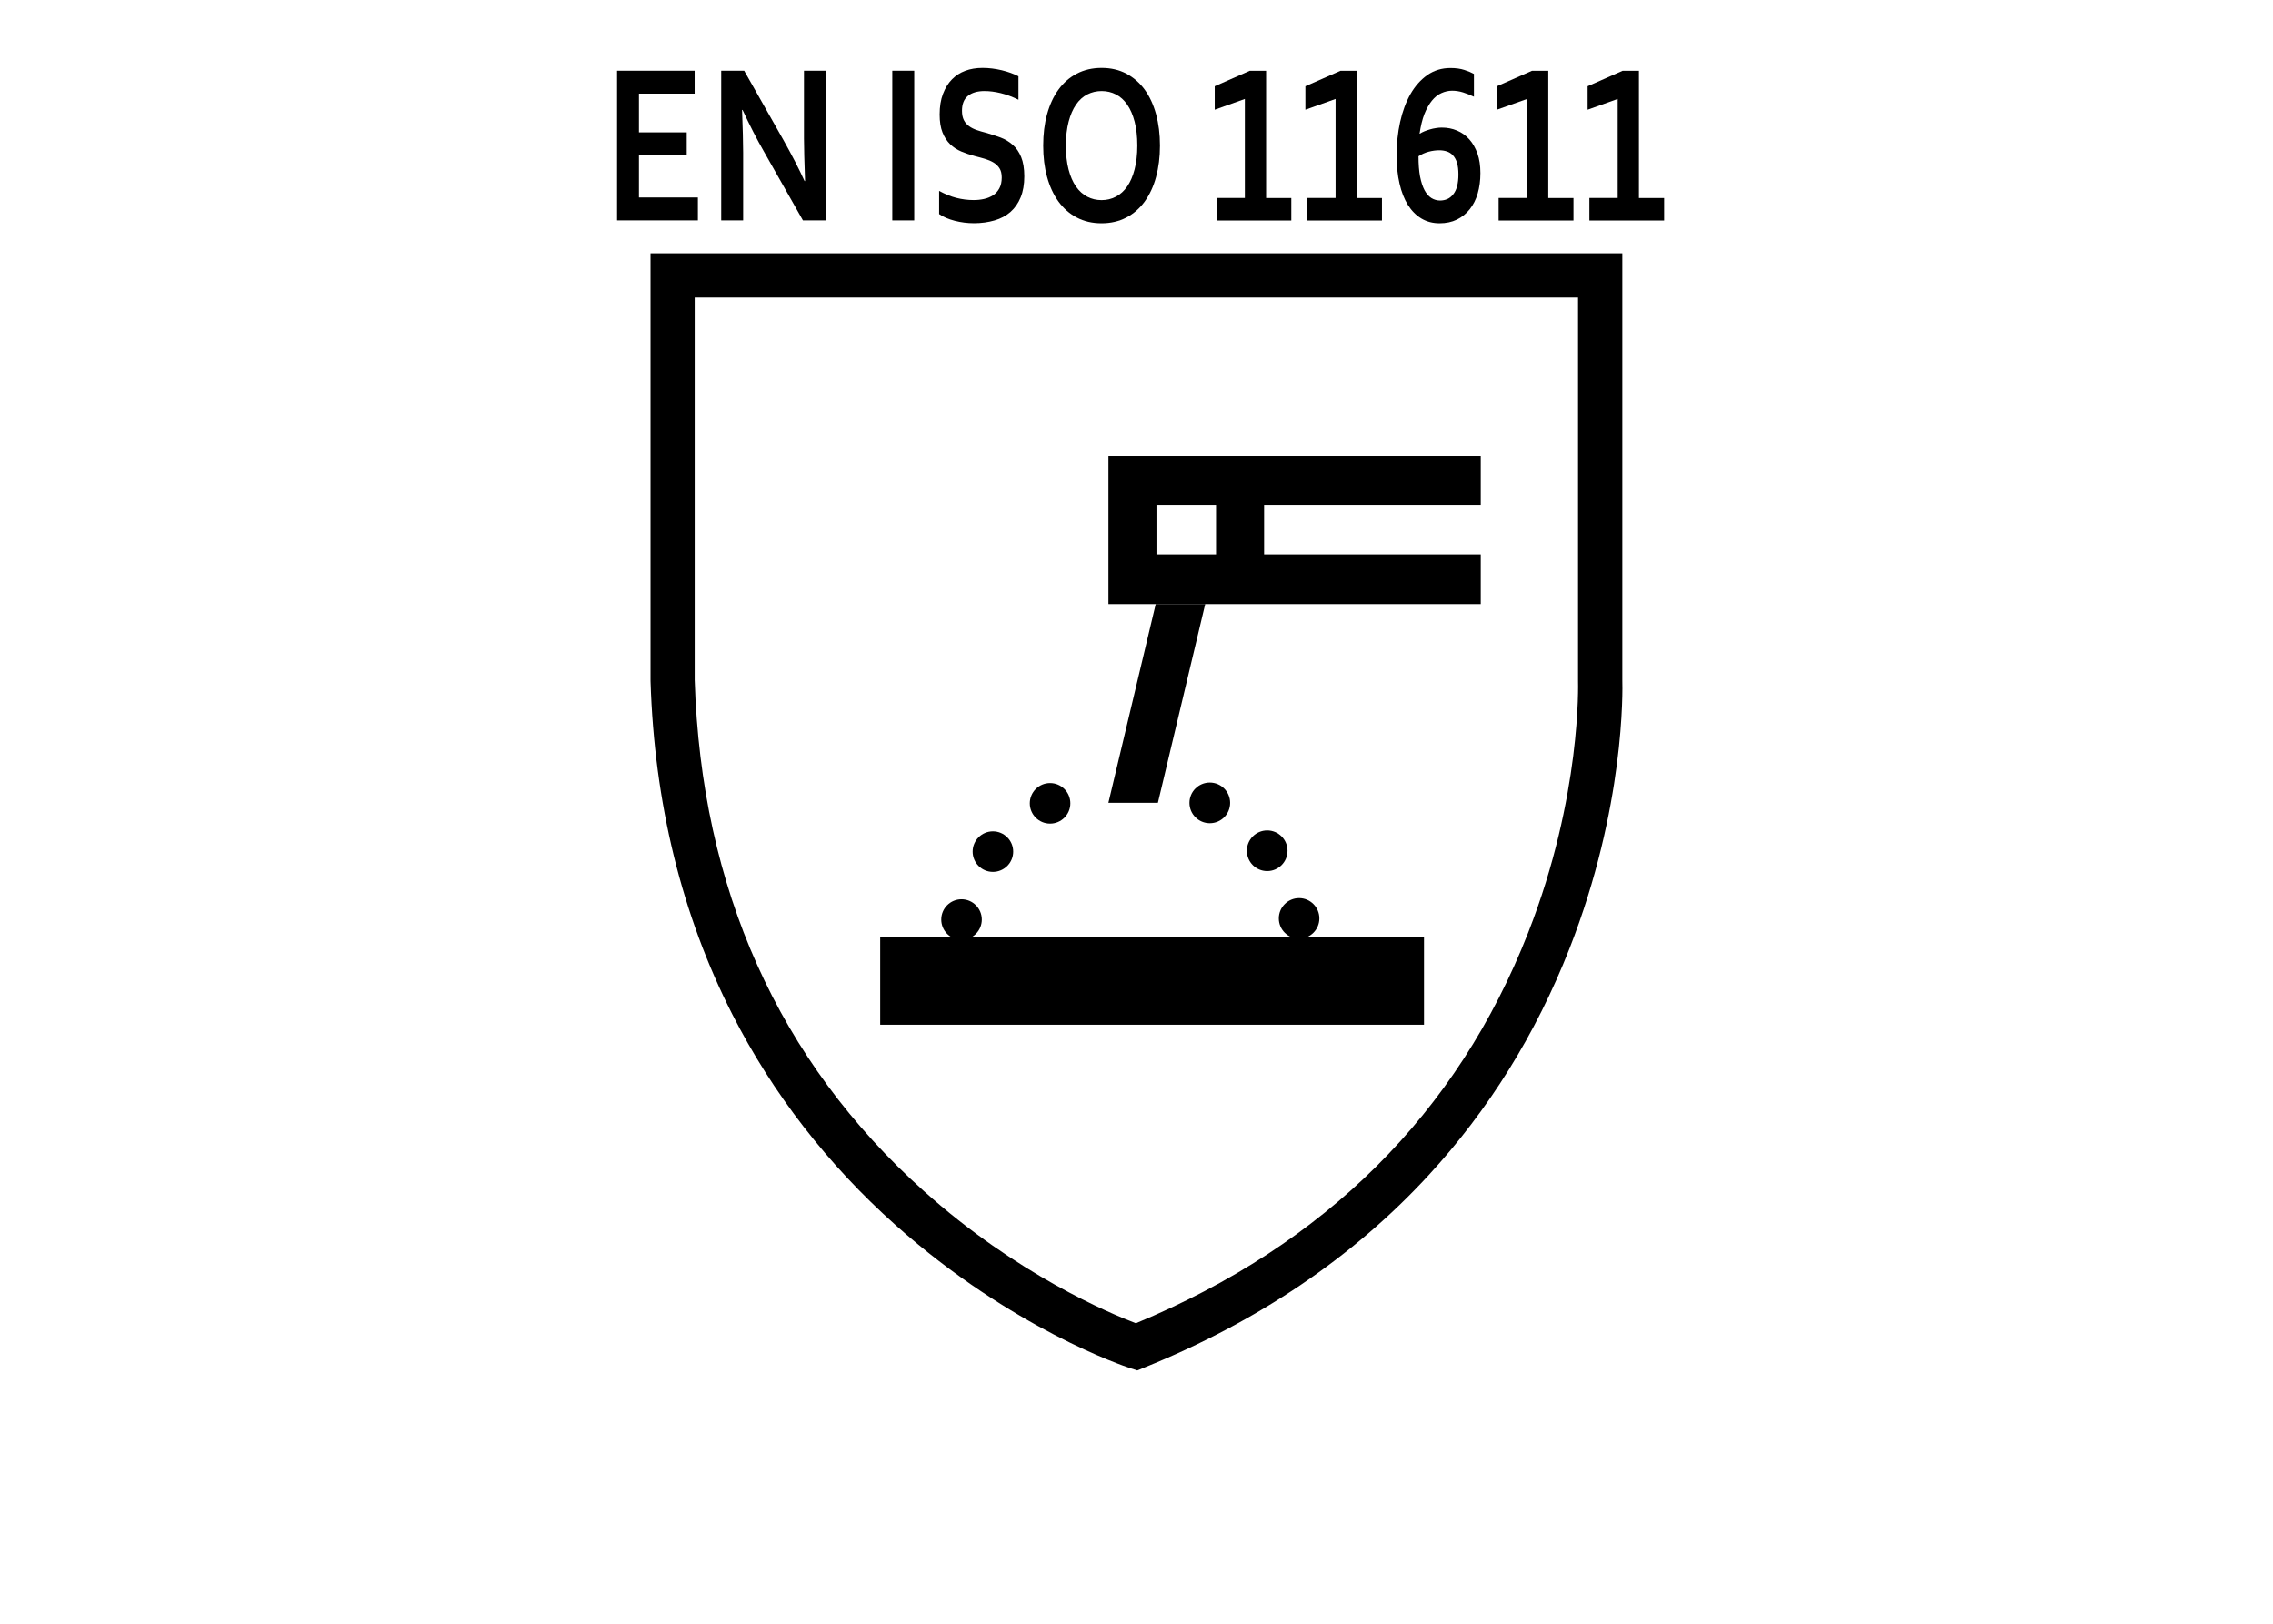 <?xml version="1.0" encoding="iso-8859-1"?>
<!-- Generator: Adobe Illustrator 16.0.0, SVG Export Plug-In . SVG Version: 6.00 Build 0)  -->
<svg version="1.2" baseProfile="tiny" id="Warstwa_1"
	 xmlns="http://www.w3.org/2000/svg" xmlns:xlink="http://www.w3.org/1999/xlink" x="0px" y="0px" width="39.685px"
	 height="28.347px" viewBox="0 0 39.685 28.347" xml:space="preserve">
<g>
	<path d="M11.157,3.448h1.028v0.4h-1.411V1.235h1.354v0.4h-0.972v0.676h0.834v0.4h-0.834V3.448z"/>
	<path d="M13.681,2.45c0.15,0.267,0.272,0.504,0.366,0.711h0.009c-0.012-0.34-0.019-0.587-0.019-0.742V1.235h0.383v2.613h-0.401
		l-0.682-1.203c-0.12-0.208-0.244-0.45-0.372-0.725h-0.009c0.012,0.32,0.019,0.568,0.019,0.744v1.184h-0.383V1.235h0.401
		L13.681,2.45z"/>
	<path d="M15.579,3.849V1.235h0.383v2.613H15.579z"/>
	<path d="M17.49,3.099c0-0.066-0.013-0.12-0.039-0.161c-0.026-0.041-0.062-0.075-0.106-0.101S17.25,2.79,17.194,2.773
		s-0.114-0.032-0.176-0.048c-0.081-0.022-0.159-0.048-0.233-0.079c-0.074-0.031-0.139-0.073-0.195-0.127
		c-0.056-0.054-0.101-0.123-0.134-0.206s-0.05-0.188-0.05-0.313c0-0.138,0.019-0.258,0.058-0.36s0.091-0.187,0.157-0.254
		c0.066-0.067,0.144-0.117,0.233-0.15c0.089-0.033,0.189-0.05,0.301-0.05c0.111,0,0.223,0.014,0.336,0.041
		c0.112,0.027,0.209,0.063,0.291,0.105v0.41c-0.108-0.053-0.212-0.092-0.312-0.116c-0.099-0.024-0.193-0.036-0.28-0.036
		c-0.126,0-0.223,0.029-0.292,0.086s-0.102,0.143-0.102,0.258c0,0.066,0.011,0.121,0.033,0.164s0.053,0.079,0.092,0.106
		c0.038,0.028,0.083,0.05,0.133,0.067c0.05,0.017,0.103,0.033,0.159,0.047C17.3,2.343,17.385,2.37,17.466,2.4
		s0.152,0.073,0.215,0.128s0.112,0.126,0.148,0.214s0.055,0.2,0.055,0.337c0,0.141-0.021,0.262-0.063,0.365
		s-0.101,0.188-0.177,0.255s-0.169,0.117-0.279,0.149s-0.229,0.049-0.359,0.049c-0.114,0-0.226-0.014-0.335-0.042
		s-0.201-0.067-0.274-0.118V3.333C16.5,3.389,16.6,3.43,16.698,3.455c0.098,0.025,0.199,0.038,0.303,0.038
		c0.061,0,0.12-0.006,0.178-0.019c0.058-0.012,0.11-0.034,0.157-0.063s0.084-0.071,0.112-0.122
		C17.476,3.238,17.49,3.174,17.49,3.099z"/>
	<path d="M20.252,2.542c0,0.199-0.023,0.382-0.068,0.548c-0.045,0.166-0.112,0.309-0.199,0.429s-0.194,0.213-0.32,0.279
		s-0.271,0.1-0.432,0.1c-0.161,0-0.305-0.033-0.432-0.1c-0.127-0.066-0.233-0.16-0.32-0.279c-0.087-0.12-0.153-0.263-0.199-0.429
		s-0.068-0.349-0.068-0.548s0.022-0.382,0.068-0.548s0.111-0.309,0.199-0.429c0.087-0.12,0.193-0.213,0.32-0.279
		c0.126-0.066,0.271-0.1,0.432-0.1c0.162,0,0.306,0.033,0.432,0.1s0.233,0.16,0.32,0.279s0.153,0.263,0.199,0.429
		C20.229,2.16,20.252,2.343,20.252,2.542z M19.857,2.542c0-0.159-0.016-0.298-0.047-0.417s-0.074-0.218-0.129-0.298
		c-0.056-0.08-0.121-0.139-0.197-0.178c-0.076-0.039-0.159-0.059-0.25-0.059c-0.09,0-0.174,0.02-0.25,0.059
		c-0.076,0.039-0.142,0.098-0.197,0.178s-0.098,0.179-0.129,0.298S18.61,2.383,18.61,2.542s0.016,0.298,0.047,0.417
		s0.074,0.218,0.129,0.297s0.121,0.138,0.197,0.178c0.076,0.04,0.16,0.06,0.25,0.06c0.091,0,0.174-0.02,0.25-0.06
		c0.076-0.04,0.142-0.099,0.197-0.178c0.055-0.079,0.098-0.178,0.129-0.297S19.857,2.701,19.857,2.542z"/>
	<path d="M21.734,3.456V1.728l-0.526,0.188v-0.41l0.612-0.27h0.285v2.221h0.44v0.393H21.24V3.456H21.734z"/>
	<path d="M23.318,3.456V1.728l-0.527,0.188v-0.41l0.613-0.27h0.284v2.221h0.44v0.393h-1.307V3.456H23.318z"/>
	<path d="M25.173,2.228c0.095,0,0.184,0.017,0.266,0.052c0.083,0.035,0.153,0.085,0.214,0.153s0.107,0.151,0.143,0.249
		c0.034,0.098,0.051,0.212,0.051,0.341s-0.016,0.247-0.047,0.354s-0.078,0.199-0.139,0.276c-0.062,0.078-0.137,0.138-0.225,0.181
		c-0.089,0.043-0.189,0.064-0.302,0.064c-0.118,0-0.225-0.028-0.317-0.083c-0.092-0.055-0.171-0.134-0.236-0.237
		c-0.064-0.103-0.113-0.227-0.146-0.372c-0.034-0.145-0.051-0.308-0.051-0.489c0-0.206,0.02-0.401,0.061-0.586
		s0.101-0.347,0.18-0.487c0.08-0.14,0.179-0.251,0.295-0.333c0.117-0.082,0.252-0.123,0.404-0.123c0.092,0,0.174,0.011,0.244,0.034
		s0.125,0.046,0.166,0.069v0.398c-0.063-0.03-0.126-0.055-0.189-0.075c-0.064-0.02-0.129-0.03-0.191-0.03
		c-0.064,0-0.127,0.014-0.188,0.042C25.104,1.653,25.05,1.697,25,1.758c-0.049,0.061-0.093,0.138-0.131,0.233
		c-0.037,0.095-0.064,0.209-0.084,0.342h0.006c0.022-0.014,0.049-0.028,0.078-0.04s0.062-0.023,0.096-0.033
		c0.033-0.01,0.068-0.018,0.104-0.023C25.105,2.23,25.14,2.228,25.173,2.228z M25.142,3.501c0.046,0,0.089-0.009,0.128-0.026
		s0.072-0.045,0.102-0.082s0.053-0.084,0.068-0.142s0.023-0.125,0.023-0.203c0-0.083-0.008-0.152-0.025-0.207
		s-0.042-0.098-0.072-0.13s-0.066-0.054-0.106-0.067s-0.084-0.02-0.13-0.02c-0.059,0-0.121,0.008-0.186,0.025
		c-0.063,0.017-0.123,0.043-0.178,0.08c0,0.137,0.009,0.254,0.027,0.352c0.02,0.098,0.045,0.177,0.078,0.239
		s0.073,0.107,0.119,0.137C25.037,3.486,25.088,3.501,25.142,3.501z"/>
	<path d="M26.662,3.456V1.728l-0.527,0.188v-0.41l0.613-0.27h0.284v2.221h0.44v0.393h-1.307V3.456H26.662z"/>
	<path d="M28.244,3.456V1.728l-0.525,0.188v-0.41l0.611-0.27h0.285v2.221h0.44v0.393H27.75V3.456H28.244z"/>
</g>
<g>
</g>
<g>
</g>
<g>
	<g>
		<path d="M19.856,23.925l-0.135-0.044c-0.083-0.027-2.053-0.684-4.079-2.489c-1.191-1.062-2.153-2.303-2.858-3.688
			c-0.88-1.729-1.36-3.686-1.426-5.816v-0.012V4.422h16.967v7.447c0.005,0.166,0.048,2.214-0.923,4.692
			c-0.584,1.487-1.413,2.82-2.466,3.962c-1.313,1.425-2.98,2.552-4.951,3.349L19.856,23.925z M12.129,11.871
			c0.115,3.644,1.462,6.646,4.003,8.923c1.62,1.453,3.239,2.132,3.7,2.307c3.311-1.375,5.615-3.67,6.85-6.821
			c0.934-2.382,0.87-4.369,0.87-4.389v-0.015V5.195H12.129V11.871z"/>
	</g>
</g>
<rect x="15.368" y="16.36" width="9.494" height="1.529"/>
<path d="M25.853,8.811V7.969h-6.5v0.842v0.866v0.868h6.5V9.677h-3.783V8.811H25.853z M21.231,9.677h-1.04V8.811h1.04V9.677z"/>
<g>
	<circle cx="18.334" cy="14.024" r="0.354"/>
</g>
<g>
	<circle cx="17.336" cy="14.867" r="0.354"/>
</g>
<g>
	<circle cx="16.788" cy="16.053" r="0.354"/>
</g>
<g>
	<circle cx="22.681" cy="16.033" r="0.354"/>
</g>
<g>
	<circle cx="22.124" cy="14.852" r="0.355"/>
</g>
<g>
	<circle cx="21.122" cy="14.016" r="0.355"/>
</g>
<polygon points="20.216,14.015 19.352,14.015 20.178,10.545 21.042,10.545 "/>
<g>
</g>
<g>
</g>
<g>
</g>
<g>
</g>
<g>
</g>
<g>
</g>
</svg>
